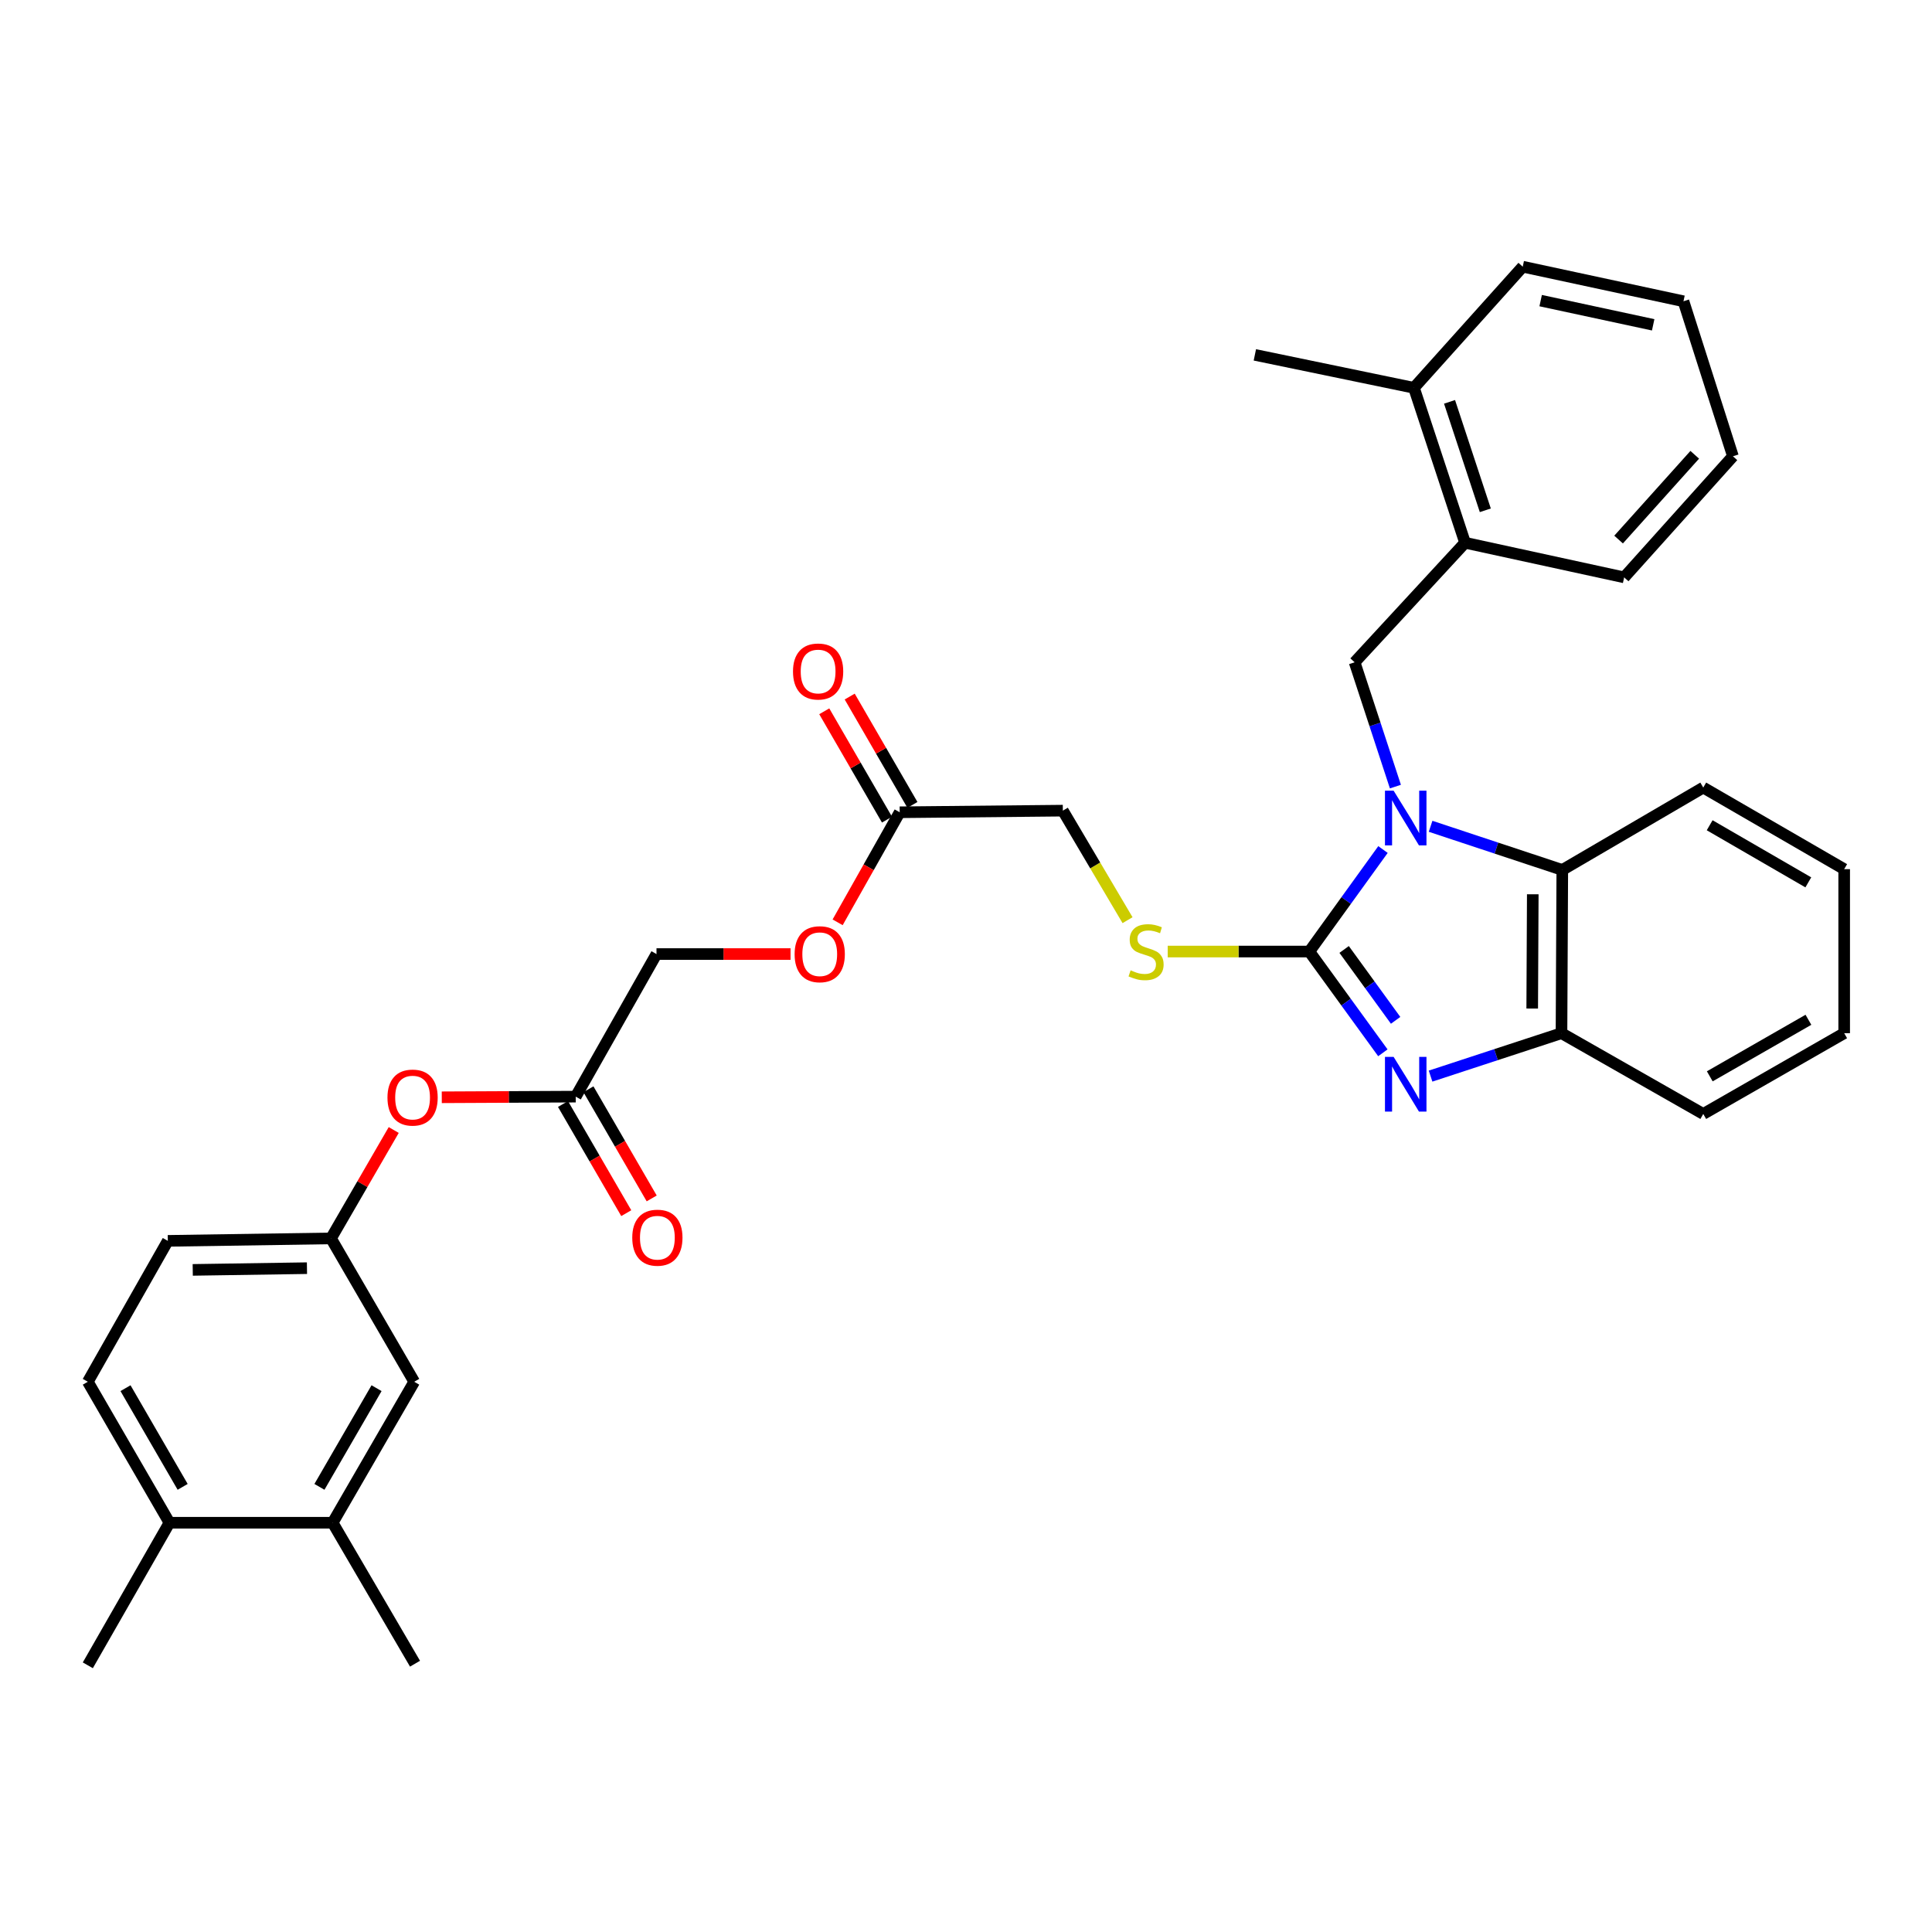 <?xml version='1.0' encoding='iso-8859-1'?>
<svg version='1.1' baseProfile='full'
              xmlns='http://www.w3.org/2000/svg'
                      xmlns:rdkit='http://www.rdkit.org/xml'
                      xmlns:xlink='http://www.w3.org/1999/xlink'
                  xml:space='preserve'
width='1000px' height='1000px' viewBox='0 0 1000 1000'>
<!-- END OF HEADER -->
<rect style='opacity:1.0;fill:#FFFFFF;stroke:none' width='1000' height='1000' x='0' y='0'> </rect>
<path class='bond-0' d='M 715.834,439.712 L 696.768,466.115' style='fill:none;fill-rule:evenodd;stroke:#0000FF;stroke-width:6px;stroke-linecap:butt;stroke-linejoin:miter;stroke-opacity:1' />
<path class='bond-0' d='M 696.768,466.115 L 677.701,492.518' style='fill:none;fill-rule:evenodd;stroke:#000000;stroke-width:6px;stroke-linecap:butt;stroke-linejoin:miter;stroke-opacity:1' />
<path class='bond-2' d='M 740.473,427.688 L 774.557,438.984' style='fill:none;fill-rule:evenodd;stroke:#0000FF;stroke-width:6px;stroke-linecap:butt;stroke-linejoin:miter;stroke-opacity:1' />
<path class='bond-2' d='M 774.557,438.984 L 808.641,450.28' style='fill:none;fill-rule:evenodd;stroke:#000000;stroke-width:6px;stroke-linecap:butt;stroke-linejoin:miter;stroke-opacity:1' />
<path class='bond-3' d='M 722.258,407.14 L 711.705,374.97' style='fill:none;fill-rule:evenodd;stroke:#0000FF;stroke-width:6px;stroke-linecap:butt;stroke-linejoin:miter;stroke-opacity:1' />
<path class='bond-3' d='M 711.705,374.97 L 701.153,342.801' style='fill:none;fill-rule:evenodd;stroke:#000000;stroke-width:6px;stroke-linecap:butt;stroke-linejoin:miter;stroke-opacity:1' />
<path class='bond-1' d='M 677.701,492.518 L 696.736,518.722' style='fill:none;fill-rule:evenodd;stroke:#000000;stroke-width:6px;stroke-linecap:butt;stroke-linejoin:miter;stroke-opacity:1' />
<path class='bond-1' d='M 696.736,518.722 L 715.771,544.927' style='fill:none;fill-rule:evenodd;stroke:#0000FF;stroke-width:6px;stroke-linecap:butt;stroke-linejoin:miter;stroke-opacity:1' />
<path class='bond-1' d='M 695.724,491.436 L 709.048,509.779' style='fill:none;fill-rule:evenodd;stroke:#000000;stroke-width:6px;stroke-linecap:butt;stroke-linejoin:miter;stroke-opacity:1' />
<path class='bond-1' d='M 709.048,509.779 L 722.372,528.122' style='fill:none;fill-rule:evenodd;stroke:#0000FF;stroke-width:6px;stroke-linecap:butt;stroke-linejoin:miter;stroke-opacity:1' />
<path class='bond-5' d='M 677.701,492.518 L 641.051,492.518' style='fill:none;fill-rule:evenodd;stroke:#000000;stroke-width:6px;stroke-linecap:butt;stroke-linejoin:miter;stroke-opacity:1' />
<path class='bond-5' d='M 641.051,492.518 L 604.401,492.518' style='fill:none;fill-rule:evenodd;stroke:#CCCC00;stroke-width:6px;stroke-linecap:butt;stroke-linejoin:miter;stroke-opacity:1' />
<path class='bond-33' d='M 740.46,556.992 L 774.343,545.882' style='fill:none;fill-rule:evenodd;stroke:#0000FF;stroke-width:6px;stroke-linecap:butt;stroke-linejoin:miter;stroke-opacity:1' />
<path class='bond-33' d='M 774.343,545.882 L 808.227,534.773' style='fill:none;fill-rule:evenodd;stroke:#000000;stroke-width:6px;stroke-linecap:butt;stroke-linejoin:miter;stroke-opacity:1' />
<path class='bond-4' d='M 808.641,450.28 L 808.227,534.773' style='fill:none;fill-rule:evenodd;stroke:#000000;stroke-width:6px;stroke-linecap:butt;stroke-linejoin:miter;stroke-opacity:1' />
<path class='bond-4' d='M 793.361,462.879 L 793.071,522.024' style='fill:none;fill-rule:evenodd;stroke:#000000;stroke-width:6px;stroke-linecap:butt;stroke-linejoin:miter;stroke-opacity:1' />
<path class='bond-22' d='M 808.641,450.28 L 881.602,407.645' style='fill:none;fill-rule:evenodd;stroke:#000000;stroke-width:6px;stroke-linecap:butt;stroke-linejoin:miter;stroke-opacity:1' />
<path class='bond-6' d='M 701.153,342.801 L 758.313,280.924' style='fill:none;fill-rule:evenodd;stroke:#000000;stroke-width:6px;stroke-linecap:butt;stroke-linejoin:miter;stroke-opacity:1' />
<path class='bond-23' d='M 808.227,534.773 L 881.602,576.579' style='fill:none;fill-rule:evenodd;stroke:#000000;stroke-width:6px;stroke-linecap:butt;stroke-linejoin:miter;stroke-opacity:1' />
<path class='bond-18' d='M 583.616,476.28 L 566.871,447.936' style='fill:none;fill-rule:evenodd;stroke:#CCCC00;stroke-width:6px;stroke-linecap:butt;stroke-linejoin:miter;stroke-opacity:1' />
<path class='bond-18' d='M 566.871,447.936 L 550.126,419.591' style='fill:none;fill-rule:evenodd;stroke:#000000;stroke-width:6px;stroke-linecap:butt;stroke-linejoin:miter;stroke-opacity:1' />
<path class='bond-16' d='M 758.313,280.924 L 731.859,200.735' style='fill:none;fill-rule:evenodd;stroke:#000000;stroke-width:6px;stroke-linecap:butt;stroke-linejoin:miter;stroke-opacity:1' />
<path class='bond-16' d='M 768.796,264.128 L 750.279,207.996' style='fill:none;fill-rule:evenodd;stroke:#000000;stroke-width:6px;stroke-linecap:butt;stroke-linejoin:miter;stroke-opacity:1' />
<path class='bond-24' d='M 758.313,280.924 L 840.658,298.847' style='fill:none;fill-rule:evenodd;stroke:#000000;stroke-width:6px;stroke-linecap:butt;stroke-linejoin:miter;stroke-opacity:1' />
<path class='bond-7' d='M 297.993,567.617 L 339.799,493.82' style='fill:none;fill-rule:evenodd;stroke:#000000;stroke-width:6px;stroke-linecap:butt;stroke-linejoin:miter;stroke-opacity:1' />
<path class='bond-11' d='M 297.993,567.617 L 263.328,567.784' style='fill:none;fill-rule:evenodd;stroke:#000000;stroke-width:6px;stroke-linecap:butt;stroke-linejoin:miter;stroke-opacity:1' />
<path class='bond-11' d='M 263.328,567.784 L 228.662,567.951' style='fill:none;fill-rule:evenodd;stroke:#FF0000;stroke-width:6px;stroke-linecap:butt;stroke-linejoin:miter;stroke-opacity:1' />
<path class='bond-14' d='M 291.41,571.433 L 307.781,599.682' style='fill:none;fill-rule:evenodd;stroke:#000000;stroke-width:6px;stroke-linecap:butt;stroke-linejoin:miter;stroke-opacity:1' />
<path class='bond-14' d='M 307.781,599.682 L 324.153,627.932' style='fill:none;fill-rule:evenodd;stroke:#FF0000;stroke-width:6px;stroke-linecap:butt;stroke-linejoin:miter;stroke-opacity:1' />
<path class='bond-14' d='M 304.576,563.802 L 320.948,592.052' style='fill:none;fill-rule:evenodd;stroke:#000000;stroke-width:6px;stroke-linecap:butt;stroke-linejoin:miter;stroke-opacity:1' />
<path class='bond-14' d='M 320.948,592.052 L 337.319,620.302' style='fill:none;fill-rule:evenodd;stroke:#FF0000;stroke-width:6px;stroke-linecap:butt;stroke-linejoin:miter;stroke-opacity:1' />
<path class='bond-8' d='M 465.684,420.428 L 550.126,419.591' style='fill:none;fill-rule:evenodd;stroke:#000000;stroke-width:6px;stroke-linecap:butt;stroke-linejoin:miter;stroke-opacity:1' />
<path class='bond-15' d='M 472.269,416.616 L 456.037,388.578' style='fill:none;fill-rule:evenodd;stroke:#000000;stroke-width:6px;stroke-linecap:butt;stroke-linejoin:miter;stroke-opacity:1' />
<path class='bond-15' d='M 456.037,388.578 L 439.805,360.539' style='fill:none;fill-rule:evenodd;stroke:#FF0000;stroke-width:6px;stroke-linecap:butt;stroke-linejoin:miter;stroke-opacity:1' />
<path class='bond-15' d='M 459.099,424.24 L 442.867,396.202' style='fill:none;fill-rule:evenodd;stroke:#000000;stroke-width:6px;stroke-linecap:butt;stroke-linejoin:miter;stroke-opacity:1' />
<path class='bond-15' d='M 442.867,396.202 L 426.635,368.164' style='fill:none;fill-rule:evenodd;stroke:#FF0000;stroke-width:6px;stroke-linecap:butt;stroke-linejoin:miter;stroke-opacity:1' />
<path class='bond-17' d='M 465.684,420.428 L 449.62,448.911' style='fill:none;fill-rule:evenodd;stroke:#000000;stroke-width:6px;stroke-linecap:butt;stroke-linejoin:miter;stroke-opacity:1' />
<path class='bond-17' d='M 449.62,448.911 L 433.556,477.393' style='fill:none;fill-rule:evenodd;stroke:#FF0000;stroke-width:6px;stroke-linecap:butt;stroke-linejoin:miter;stroke-opacity:1' />
<path class='bond-9' d='M 172.176,788.165 L 214.405,715.196' style='fill:none;fill-rule:evenodd;stroke:#000000;stroke-width:6px;stroke-linecap:butt;stroke-linejoin:miter;stroke-opacity:1' />
<path class='bond-9' d='M 165.339,769.597 L 194.9,718.519' style='fill:none;fill-rule:evenodd;stroke:#000000;stroke-width:6px;stroke-linecap:butt;stroke-linejoin:miter;stroke-opacity:1' />
<path class='bond-25' d='M 172.176,788.165 L 214.811,861.125' style='fill:none;fill-rule:evenodd;stroke:#000000;stroke-width:6px;stroke-linecap:butt;stroke-linejoin:miter;stroke-opacity:1' />
<path class='bond-36' d='M 172.176,788.165 L 87.709,788.165' style='fill:none;fill-rule:evenodd;stroke:#000000;stroke-width:6px;stroke-linecap:butt;stroke-linejoin:miter;stroke-opacity:1' />
<path class='bond-10' d='M 214.405,715.196 L 171.322,640.992' style='fill:none;fill-rule:evenodd;stroke:#000000;stroke-width:6px;stroke-linecap:butt;stroke-linejoin:miter;stroke-opacity:1' />
<path class='bond-12' d='M 203.79,584.891 L 187.556,612.942' style='fill:none;fill-rule:evenodd;stroke:#FF0000;stroke-width:6px;stroke-linecap:butt;stroke-linejoin:miter;stroke-opacity:1' />
<path class='bond-12' d='M 187.556,612.942 L 171.322,640.992' style='fill:none;fill-rule:evenodd;stroke:#000000;stroke-width:6px;stroke-linecap:butt;stroke-linejoin:miter;stroke-opacity:1' />
<path class='bond-21' d='M 171.322,640.992 L 86.864,642.269' style='fill:none;fill-rule:evenodd;stroke:#000000;stroke-width:6px;stroke-linecap:butt;stroke-linejoin:miter;stroke-opacity:1' />
<path class='bond-21' d='M 158.883,656.4 L 99.763,657.293' style='fill:none;fill-rule:evenodd;stroke:#000000;stroke-width:6px;stroke-linecap:butt;stroke-linejoin:miter;stroke-opacity:1' />
<path class='bond-13' d='M 87.709,788.165 L 45.455,715.196' style='fill:none;fill-rule:evenodd;stroke:#000000;stroke-width:6px;stroke-linecap:butt;stroke-linejoin:miter;stroke-opacity:1' />
<path class='bond-13' d='M 94.54,769.594 L 64.962,718.515' style='fill:none;fill-rule:evenodd;stroke:#000000;stroke-width:6px;stroke-linecap:butt;stroke-linejoin:miter;stroke-opacity:1' />
<path class='bond-26' d='M 87.709,788.165 L 45.455,861.962' style='fill:none;fill-rule:evenodd;stroke:#000000;stroke-width:6px;stroke-linecap:butt;stroke-linejoin:miter;stroke-opacity:1' />
<path class='bond-27' d='M 731.859,200.735 L 649.514,183.682' style='fill:none;fill-rule:evenodd;stroke:#000000;stroke-width:6px;stroke-linecap:butt;stroke-linejoin:miter;stroke-opacity:1' />
<path class='bond-28' d='M 731.859,200.735 L 788.165,138.038' style='fill:none;fill-rule:evenodd;stroke:#000000;stroke-width:6px;stroke-linecap:butt;stroke-linejoin:miter;stroke-opacity:1' />
<path class='bond-20' d='M 409.179,493.82 L 374.489,493.82' style='fill:none;fill-rule:evenodd;stroke:#FF0000;stroke-width:6px;stroke-linecap:butt;stroke-linejoin:miter;stroke-opacity:1' />
<path class='bond-20' d='M 374.489,493.82 L 339.799,493.82' style='fill:none;fill-rule:evenodd;stroke:#000000;stroke-width:6px;stroke-linecap:butt;stroke-linejoin:miter;stroke-opacity:1' />
<path class='bond-19' d='M 45.455,715.196 L 86.864,642.269' style='fill:none;fill-rule:evenodd;stroke:#000000;stroke-width:6px;stroke-linecap:butt;stroke-linejoin:miter;stroke-opacity:1' />
<path class='bond-29' d='M 881.602,407.645 L 954.545,449.874' style='fill:none;fill-rule:evenodd;stroke:#000000;stroke-width:6px;stroke-linecap:butt;stroke-linejoin:miter;stroke-opacity:1' />
<path class='bond-29' d='M 884.919,427.15 L 935.979,456.71' style='fill:none;fill-rule:evenodd;stroke:#000000;stroke-width:6px;stroke-linecap:butt;stroke-linejoin:miter;stroke-opacity:1' />
<path class='bond-34' d='M 881.602,576.579 L 954.545,534.773' style='fill:none;fill-rule:evenodd;stroke:#000000;stroke-width:6px;stroke-linecap:butt;stroke-linejoin:miter;stroke-opacity:1' />
<path class='bond-34' d='M 884.976,557.105 L 936.037,527.841' style='fill:none;fill-rule:evenodd;stroke:#000000;stroke-width:6px;stroke-linecap:butt;stroke-linejoin:miter;stroke-opacity:1' />
<path class='bond-31' d='M 840.658,298.847 L 896.963,236.167' style='fill:none;fill-rule:evenodd;stroke:#000000;stroke-width:6px;stroke-linecap:butt;stroke-linejoin:miter;stroke-opacity:1' />
<path class='bond-31' d='M 837.783,279.275 L 877.197,235.399' style='fill:none;fill-rule:evenodd;stroke:#000000;stroke-width:6px;stroke-linecap:butt;stroke-linejoin:miter;stroke-opacity:1' />
<path class='bond-35' d='M 788.165,138.038 L 871.364,155.935' style='fill:none;fill-rule:evenodd;stroke:#000000;stroke-width:6px;stroke-linecap:butt;stroke-linejoin:miter;stroke-opacity:1' />
<path class='bond-35' d='M 797.444,155.6 L 855.683,168.128' style='fill:none;fill-rule:evenodd;stroke:#000000;stroke-width:6px;stroke-linecap:butt;stroke-linejoin:miter;stroke-opacity:1' />
<path class='bond-30' d='M 954.545,449.874 L 954.545,534.773' style='fill:none;fill-rule:evenodd;stroke:#000000;stroke-width:6px;stroke-linecap:butt;stroke-linejoin:miter;stroke-opacity:1' />
<path class='bond-32' d='M 896.963,236.167 L 871.364,155.935' style='fill:none;fill-rule:evenodd;stroke:#000000;stroke-width:6px;stroke-linecap:butt;stroke-linejoin:miter;stroke-opacity:1' />
<path  class='atom-0' d='M 721.338 409.261
L 730.618 424.261
Q 731.538 425.741, 733.018 428.421
Q 734.498 431.101, 734.578 431.261
L 734.578 409.261
L 738.338 409.261
L 738.338 437.581
L 734.458 437.581
L 724.498 421.181
Q 723.338 419.261, 722.098 417.061
Q 720.898 414.861, 720.538 414.181
L 720.538 437.581
L 716.858 437.581
L 716.858 409.261
L 721.338 409.261
' fill='#0000FF'/>
<path  class='atom-2' d='M 721.338 547.049
L 730.618 562.049
Q 731.538 563.529, 733.018 566.209
Q 734.498 568.889, 734.578 569.049
L 734.578 547.049
L 738.338 547.049
L 738.338 575.369
L 734.458 575.369
L 724.498 558.969
Q 723.338 557.049, 722.098 554.849
Q 720.898 552.649, 720.538 551.969
L 720.538 575.369
L 716.858 575.369
L 716.858 547.049
L 721.338 547.049
' fill='#0000FF'/>
<path  class='atom-6' d='M 585.209 502.238
Q 585.529 502.358, 586.849 502.918
Q 588.169 503.478, 589.609 503.838
Q 591.089 504.158, 592.529 504.158
Q 595.209 504.158, 596.769 502.878
Q 598.329 501.558, 598.329 499.278
Q 598.329 497.718, 597.529 496.758
Q 596.769 495.798, 595.569 495.278
Q 594.369 494.758, 592.369 494.158
Q 589.849 493.398, 588.329 492.678
Q 586.849 491.958, 585.769 490.438
Q 584.729 488.918, 584.729 486.358
Q 584.729 482.798, 587.129 480.598
Q 589.569 478.398, 594.369 478.398
Q 597.649 478.398, 601.369 479.958
L 600.449 483.038
Q 597.049 481.638, 594.489 481.638
Q 591.729 481.638, 590.209 482.798
Q 588.689 483.918, 588.729 485.878
Q 588.729 487.398, 589.489 488.318
Q 590.289 489.238, 591.409 489.758
Q 592.569 490.278, 594.489 490.878
Q 597.049 491.678, 598.569 492.478
Q 600.089 493.278, 601.169 494.918
Q 602.289 496.518, 602.289 499.278
Q 602.289 503.198, 599.649 505.318
Q 597.049 507.398, 592.689 507.398
Q 590.169 507.398, 588.249 506.838
Q 586.369 506.318, 584.129 505.398
L 585.209 502.238
' fill='#CCCC00'/>
<path  class='atom-12' d='M 200.551 568.103
Q 200.551 561.303, 203.911 557.503
Q 207.271 553.703, 213.551 553.703
Q 219.831 553.703, 223.191 557.503
Q 226.551 561.303, 226.551 568.103
Q 226.551 574.983, 223.151 578.903
Q 219.751 582.783, 213.551 582.783
Q 207.311 582.783, 203.911 578.903
Q 200.551 575.023, 200.551 568.103
M 213.551 579.583
Q 217.871 579.583, 220.191 576.703
Q 222.551 573.783, 222.551 568.103
Q 222.551 562.543, 220.191 559.743
Q 217.871 556.903, 213.551 556.903
Q 209.231 556.903, 206.871 559.703
Q 204.551 562.503, 204.551 568.103
Q 204.551 573.823, 206.871 576.703
Q 209.231 579.583, 213.551 579.583
' fill='#FF0000'/>
<path  class='atom-15' d='M 327.256 640.624
Q 327.256 633.824, 330.616 630.024
Q 333.976 626.224, 340.256 626.224
Q 346.536 626.224, 349.896 630.024
Q 353.256 633.824, 353.256 640.624
Q 353.256 647.504, 349.856 651.424
Q 346.456 655.304, 340.256 655.304
Q 334.016 655.304, 330.616 651.424
Q 327.256 647.544, 327.256 640.624
M 340.256 652.104
Q 344.576 652.104, 346.896 649.224
Q 349.256 646.304, 349.256 640.624
Q 349.256 635.064, 346.896 632.264
Q 344.576 629.424, 340.256 629.424
Q 335.936 629.424, 333.576 632.224
Q 331.256 635.024, 331.256 640.624
Q 331.256 646.344, 333.576 649.224
Q 335.936 652.104, 340.256 652.104
' fill='#FF0000'/>
<path  class='atom-16' d='M 410.455 347.564
Q 410.455 340.764, 413.815 336.964
Q 417.175 333.164, 423.455 333.164
Q 429.735 333.164, 433.095 336.964
Q 436.455 340.764, 436.455 347.564
Q 436.455 354.444, 433.055 358.364
Q 429.655 362.244, 423.455 362.244
Q 417.215 362.244, 413.815 358.364
Q 410.455 354.484, 410.455 347.564
M 423.455 359.044
Q 427.775 359.044, 430.095 356.164
Q 432.455 353.244, 432.455 347.564
Q 432.455 342.004, 430.095 339.204
Q 427.775 336.364, 423.455 336.364
Q 419.135 336.364, 416.775 339.164
Q 414.455 341.964, 414.455 347.564
Q 414.455 353.284, 416.775 356.164
Q 419.135 359.044, 423.455 359.044
' fill='#FF0000'/>
<path  class='atom-18' d='M 411.292 493.9
Q 411.292 487.1, 414.652 483.3
Q 418.012 479.5, 424.292 479.5
Q 430.572 479.5, 433.932 483.3
Q 437.292 487.1, 437.292 493.9
Q 437.292 500.78, 433.892 504.7
Q 430.492 508.58, 424.292 508.58
Q 418.052 508.58, 414.652 504.7
Q 411.292 500.82, 411.292 493.9
M 424.292 505.38
Q 428.612 505.38, 430.932 502.5
Q 433.292 499.58, 433.292 493.9
Q 433.292 488.34, 430.932 485.54
Q 428.612 482.7, 424.292 482.7
Q 419.972 482.7, 417.612 485.5
Q 415.292 488.3, 415.292 493.9
Q 415.292 499.62, 417.612 502.5
Q 419.972 505.38, 424.292 505.38
' fill='#FF0000'/>
</svg>

